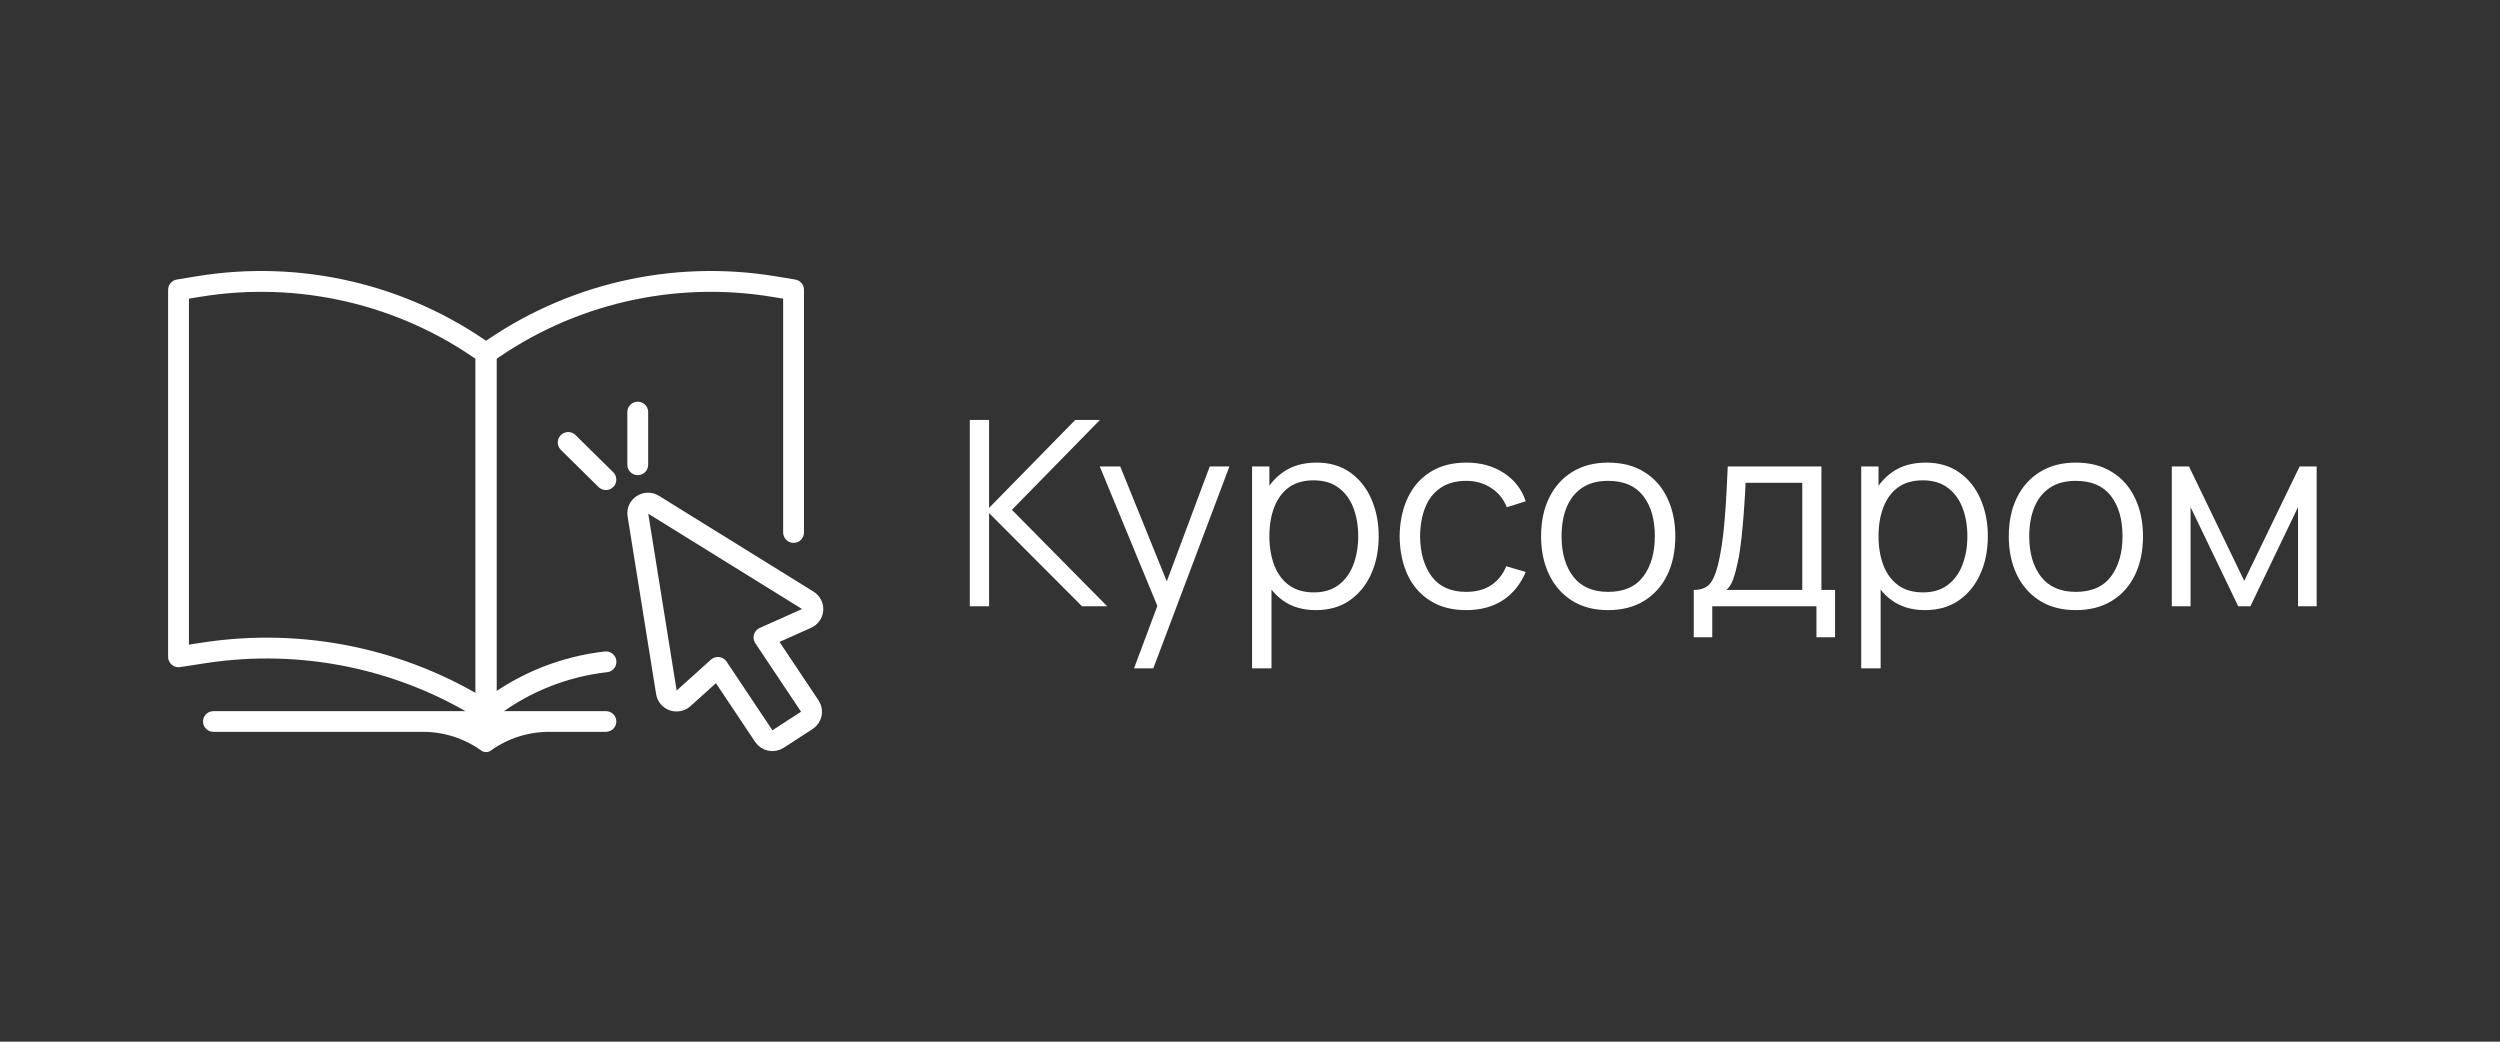 <?xml version="1.0" encoding="UTF-8"?> <svg xmlns="http://www.w3.org/2000/svg" viewBox="0 0 1200.00 500.00" data-guides="{&quot;vertical&quot;:[],&quot;horizontal&quot;:[]}"><rect x="0" y="0" width="1200.00" height="500.00" fill="#333333" stroke="none"/><defs></defs><path fill="white" stroke="none" fill-opacity="1" stroke-width="1" stroke-opacity="1" color="rgb(51, 51, 51)" id="tSvg143eb6499e4" title="Path 31" d="M465.501 290.993C465.501 261.18 465.501 231.368 465.501 201.555C468.587 201.555 471.673 201.555 474.759 201.555C474.759 215.633 474.759 229.711 474.759 243.79C488.552 229.711 502.344 215.633 516.137 201.555C520.084 201.555 524.031 201.555 527.977 201.555C513.891 215.944 499.804 230.333 485.718 244.721C500.959 260.145 516.2 275.569 531.441 290.993C527.41 290.993 523.38 290.993 519.349 290.993C504.486 276.087 489.623 261.18 474.759 246.274C474.759 261.18 474.759 276.087 474.759 290.993C471.673 290.993 468.587 290.993 465.501 290.993ZM544.33 320.806C548.718 309.067 553.106 297.329 557.493 285.59C557.556 289.068 557.619 292.546 557.682 296.024C547.752 271.988 537.822 247.951 527.893 223.915C531.168 223.915 534.443 223.915 537.717 223.915C545.863 244.017 554.008 264.12 562.154 284.223C560.81 284.223 559.467 284.223 558.123 284.223C565.639 264.12 573.154 244.017 580.67 223.915C583.819 223.915 586.968 223.915 590.117 223.915C577.941 256.212 565.765 288.509 553.588 320.806C550.502 320.806 547.416 320.806 544.33 320.806ZM631.601 292.857C625.345 292.857 620.055 291.304 615.73 288.198C611.405 285.051 608.13 280.807 605.905 275.466C603.68 270.083 602.567 264.058 602.567 257.392C602.567 250.601 603.68 244.555 605.905 239.256C608.172 233.914 611.49 229.711 615.856 226.647C620.222 223.583 625.597 222.051 631.979 222.051C638.193 222.051 643.525 223.604 647.976 226.709C652.427 229.815 655.827 234.038 658.178 239.38C660.572 244.721 661.768 250.726 661.768 257.392C661.768 264.1 660.572 270.124 658.178 275.466C655.785 280.807 652.342 285.051 647.85 288.198C643.357 291.304 637.941 292.857 631.601 292.857ZM600.993 320.806C600.993 288.509 600.993 256.212 600.993 223.915C603.764 223.915 606.535 223.915 609.306 223.915C609.306 240.746 609.306 257.578 609.306 274.41C609.642 274.41 609.978 274.41 610.314 274.41C610.314 289.875 610.314 305.341 610.314 320.806C607.207 320.806 604.1 320.806 600.993 320.806ZM630.656 284.348C635.4 284.348 639.347 283.168 642.496 280.807C645.645 278.447 647.996 275.238 649.55 271.18C651.145 267.081 651.943 262.485 651.943 257.392C651.943 252.34 651.167 247.785 649.613 243.728C648.059 239.67 645.688 236.461 642.496 234.101C639.347 231.74 635.337 230.56 630.467 230.56C625.723 230.56 621.776 231.699 618.627 233.976C615.52 236.254 613.19 239.422 611.636 243.479C610.082 247.496 609.306 252.133 609.306 257.392C609.306 262.567 610.082 267.205 611.636 271.305C613.19 275.362 615.541 278.551 618.69 280.869C621.839 283.188 625.827 284.348 630.656 284.348ZM703.813 292.857C696.969 292.857 691.175 291.346 686.431 288.323C681.687 285.3 678.075 281.138 675.598 275.839C673.163 270.497 671.903 264.368 671.819 257.454C671.903 250.415 673.205 244.245 675.724 238.945C678.243 233.604 681.876 229.463 686.62 226.523C691.364 223.542 697.117 222.051 703.876 222.051C710.762 222.051 716.745 223.708 721.826 227.02C726.948 230.332 730.454 234.866 732.343 240.622C729.32 241.574 726.297 242.527 723.274 243.479C721.679 239.462 719.138 236.357 715.654 234.163C712.21 231.927 708.264 230.809 703.813 230.809C698.817 230.809 694.681 231.947 691.406 234.225C688.131 236.461 685.696 239.587 684.101 243.603C682.505 247.62 681.687 252.237 681.644 257.454C681.728 265.486 683.617 271.946 687.312 276.832C691.008 281.677 696.508 284.099 703.813 284.099C708.432 284.099 712.358 283.064 715.591 280.994C718.865 278.882 721.342 275.818 723.022 271.801C726.129 272.712 729.236 273.623 732.343 274.534C729.824 280.497 726.129 285.051 721.259 288.198C716.389 291.304 710.573 292.857 703.813 292.857ZM771.902 292.857C765.143 292.857 759.369 291.346 754.583 288.323C749.797 285.3 746.123 281.118 743.562 275.776C741 270.435 739.72 264.306 739.72 257.392C739.72 250.353 741.022 244.183 743.624 238.883C746.227 233.583 749.922 229.463 754.709 226.523C759.538 223.542 765.269 222.051 771.902 222.051C778.704 222.051 784.498 223.562 789.285 226.585C794.114 229.566 797.787 233.728 800.306 239.069C802.868 244.369 804.148 250.477 804.148 257.392C804.148 264.431 802.868 270.621 800.306 275.963C797.745 281.262 794.051 285.403 789.222 288.385C784.393 291.366 778.621 292.857 771.902 292.857ZM771.902 284.099C779.46 284.099 785.086 281.635 788.781 276.708C792.476 271.739 794.323 265.3 794.323 257.392C794.323 249.276 792.455 242.816 788.718 238.013C785.023 233.211 779.418 230.809 771.902 230.809C766.822 230.809 762.624 231.947 759.306 234.225C756.032 236.461 753.575 239.587 751.938 243.603C750.343 247.578 749.544 252.175 749.544 257.392C749.544 265.466 751.434 271.946 755.213 276.832C758.991 281.677 764.554 284.099 771.902 284.099ZM813.003 305.9C813.003 298.322 813.003 290.745 813.003 283.168C816.865 283.168 819.636 281.946 821.316 279.503C822.996 277.019 824.36 273.064 825.41 267.64C826.123 264.12 826.712 260.331 827.173 256.274C827.635 252.216 828.034 247.578 828.37 242.361C828.705 237.102 829.02 230.953 829.314 223.915C844.304 223.915 859.293 223.915 874.282 223.915C874.282 243.666 874.282 263.416 874.282 283.168C876.466 283.168 878.649 283.168 880.832 283.168C880.832 290.745 880.832 298.322 880.832 305.9C877.851 305.9 874.87 305.9 871.889 305.9C871.889 300.931 871.889 295.962 871.889 290.993C855.22 290.993 838.552 290.993 821.883 290.993C821.883 295.962 821.883 300.931 821.883 305.9C818.923 305.9 815.963 305.9 813.003 305.9ZM828.685 283.168C840.819 283.168 852.953 283.168 865.087 283.168C865.087 266.025 865.087 248.883 865.087 231.74C856.018 231.74 846.949 231.74 837.88 231.74C837.754 234.888 837.565 238.22 837.313 241.74C837.103 245.26 836.83 248.779 836.494 252.299C836.2 255.819 835.844 259.131 835.424 262.236C835.046 265.3 834.584 267.992 834.038 270.311C833.408 273.292 832.715 275.839 831.96 277.95C831.246 280.062 830.154 281.801 828.685 283.168ZM923.99 292.857C917.734 292.857 912.444 291.304 908.119 288.198C903.794 285.051 900.519 280.807 898.294 275.466C896.069 270.083 894.956 264.058 894.956 257.392C894.956 250.601 896.069 244.555 898.294 239.256C900.562 233.914 903.879 229.711 908.245 226.647C912.611 223.583 917.986 222.051 924.368 222.051C930.582 222.051 935.914 223.604 940.365 226.709C944.816 229.815 948.217 234.038 950.568 239.38C952.961 244.721 954.157 250.726 954.157 257.392C954.157 264.1 952.961 270.124 950.568 275.466C948.174 280.807 944.731 285.051 940.239 288.198C935.747 291.304 930.33 292.857 923.99 292.857ZM893.382 320.806C893.382 288.509 893.382 256.212 893.382 223.915C896.153 223.915 898.924 223.915 901.695 223.915C901.695 240.746 901.695 257.578 901.695 274.41C902.031 274.41 902.367 274.41 902.703 274.41C902.703 289.875 902.703 305.341 902.703 320.806C899.596 320.806 896.489 320.806 893.382 320.806ZM923.045 284.348C927.789 284.348 931.737 283.168 934.886 280.807C938.035 278.447 940.385 275.238 941.939 271.18C943.534 267.081 944.332 262.485 944.332 257.392C944.332 252.34 943.556 247.785 942.002 243.728C940.448 239.67 938.077 236.461 934.886 234.101C931.737 231.74 927.726 230.56 922.856 230.56C918.112 230.56 914.165 231.699 911.016 233.976C907.909 236.254 905.579 239.422 904.025 243.479C902.472 247.496 901.695 252.133 901.695 257.392C901.695 262.567 902.472 267.205 904.025 271.305C905.579 275.362 907.93 278.551 911.079 280.869C914.228 283.188 918.217 284.348 923.045 284.348ZM996.392 292.857C989.632 292.857 983.858 291.346 979.072 288.323C974.285 285.3 970.612 281.118 968.05 275.776C965.489 270.435 964.209 264.306 964.209 257.392C964.209 250.353 965.51 244.183 968.113 238.883C970.716 233.583 974.411 229.463 979.198 226.523C984.027 223.542 989.76 222.051 996.392 222.051C1003.192 222.051 1008.988 223.562 1013.771 226.585C1018.603 229.566 1022.273 233.728 1024.792 239.069C1027.361 244.369 1028.64 250.477 1028.64 257.392C1028.64 264.431 1027.361 270.621 1024.792 275.963C1022.234 281.262 1018.543 285.403 1013.712 288.385C1008.88 291.366 1003.114 292.857 996.392 292.857ZM996.392 284.099C1003.95 284.099 1009.579 281.635 1013.269 276.708C1016.969 271.739 1018.809 265.3 1018.809 257.392C1018.809 249.276 1016.939 242.816 1013.21 238.013C1009.51 233.211 1003.911 230.809 996.392 230.809C991.315 230.809 987.113 231.947 983.795 234.225C980.52 236.461 978.064 239.587 976.427 243.603C974.832 247.578 974.034 252.175 974.034 257.392C974.034 265.466 975.923 271.946 979.702 276.832C983.481 281.677 989.041 284.099 996.392 284.099ZM1042.466 290.993C1042.466 268.634 1042.466 246.274 1042.466 223.915C1045.218 223.915 1047.97 223.915 1050.722 223.915C1059.559 242.216 1068.396 260.518 1077.233 278.82C1086.093 260.518 1094.953 242.216 1103.812 223.915C1106.542 223.915 1109.271 223.915 1112 223.915C1112 246.274 1112 268.634 1112 290.993C1109.018 290.993 1106.036 290.993 1103.055 290.993C1103.055 275.135 1103.055 259.276 1103.055 243.417C1095.435 259.276 1087.815 275.135 1080.195 290.993C1078.243 290.993 1076.292 290.993 1074.34 290.993C1066.717 275.135 1059.093 259.276 1051.47 243.417C1051.47 259.276 1051.47 275.135 1051.47 290.993C1048.469 290.993 1045.467 290.993 1042.466 290.993Z" style=""></path><path fill="none" stroke="white" fill-opacity="1" stroke-width="10" stroke-opacity="1" color="rgb(51, 51, 51)" stroke-linejoin="round" id="tSvg3b60b67b13" title="Path 32" d="M308.333 242.302C309.944 241.254 312.028 241.231 313.662 242.244C338.402 257.579 363.142 272.913 387.882 288.248C389.416 289.198 390.296 290.903 390.173 292.685C390.05 294.467 388.945 296.038 387.295 296.775C380.434 299.841 373.573 302.908 366.712 305.974C374.061 316.979 381.41 327.984 388.759 338.989C390.253 341.227 389.625 344.236 387.356 345.71C382.721 348.72 378.087 351.73 373.452 354.74C372.362 355.447 371.031 355.699 369.753 355.439C368.475 355.18 367.354 354.43 366.637 353.356C359.289 342.352 351.942 331.349 344.595 320.345C339.084 325.311 333.574 330.276 328.063 335.242C326.727 336.446 324.828 336.83 323.118 336.24C321.41 335.649 320.167 334.182 319.884 332.419C315.317 303.983 310.75 275.547 306.184 247.111C305.882 245.231 306.722 243.351 308.333 242.302Z" style=""></path><line color="rgb(51, 51, 51)" stroke-linecap="round" stroke-width="10" stroke="white" x1="306.123" y1="197.828" x2="306.123" y2="223.06" id="tSvgad3096aa02" title="Line 19" fill="none" fill-opacity="1" stroke-opacity="1" style="transform-origin: 306.123px 210.444px;"></line><line color="rgb(51, 51, 51)" stroke-linecap="round" stroke-width="10" stroke="white" x1="272.734" y1="212.385" x2="290.826" y2="230.227" id="tSvg1821662731e" title="Line 20" fill="none" fill-opacity="1" stroke-opacity="1" style="transform-origin: 281.78px 221.306px;"></line><line color="rgb(51, 51, 51)" stroke-linecap="round" stroke-width="10" stroke="white" x1="5" y1="-5" x2="30.586" y2="-5" id="tSvg4b6dcbcc41" title="Line 21" fill="none" fill-opacity="1" stroke-opacity="1" style="transform-origin: 17.793px -5px;"></line><path fill="none" stroke="white" fill-opacity="1" stroke-width="10" stroke-opacity="1" color="rgb(51, 51, 51)" stroke-linejoin="round" id="tSvgc97fabbf9f" title="Path 33" d="M233.302 169.685C233.302 226.942 233.302 284.2 233.302 341.458C193.197 316.132 145.087 306.139 98.031 313.362C93.918 313.993 89.806 314.624 85.693 315.255C85.693 256.542 85.693 197.828 85.693 139.115C88.846 138.595 91.999 138.075 95.151 137.555C143.707 129.552 193.488 141.129 233.302 169.685Z" style=""></path><path fill="none" stroke="white" fill-opacity="1" stroke-width="10" stroke-opacity="1" color="rgb(51, 51, 51)" stroke-linecap="round" stroke-linejoin="round" id="tSvg122d3cd8c41" title="Path 34" d="M290.87 317.681C271.215 319.906 252.514 327.248 236.687 338.954C235.559 339.789 234.431 340.623 233.302 341.458C233.302 284.2 233.302 226.942 233.302 169.685C273.116 141.129 322.897 129.552 371.452 137.555C374.606 138.075 377.758 138.595 380.911 139.115C380.911 177.934 380.911 216.752 380.911 255.571" style=""></path><path fill="white" stroke="white" fill-opacity="1" stroke-width="8" stroke-opacity="1" color="rgb(51, 51, 51)" stroke-linejoin="round" id="tSvgd05bd3c80e" title="Path 35" d="M102.422 345.34C165.238 345.34 228.054 345.34 290.87 345.34C291.413 345.34 291.854 345.774 291.854 346.31C291.854 346.846 291.413 347.281 290.87 347.281C281.771 347.281 272.672 347.281 263.573 347.281C252.693 347.281 242.095 350.684 233.302 357C224.51 350.684 213.911 347.281 203.031 347.281C169.495 347.281 135.958 347.281 102.422 347.281C101.879 347.281 101.438 346.846 101.438 346.31C101.438 345.774 101.879 345.34 102.422 345.34Z" style=""></path></svg> 